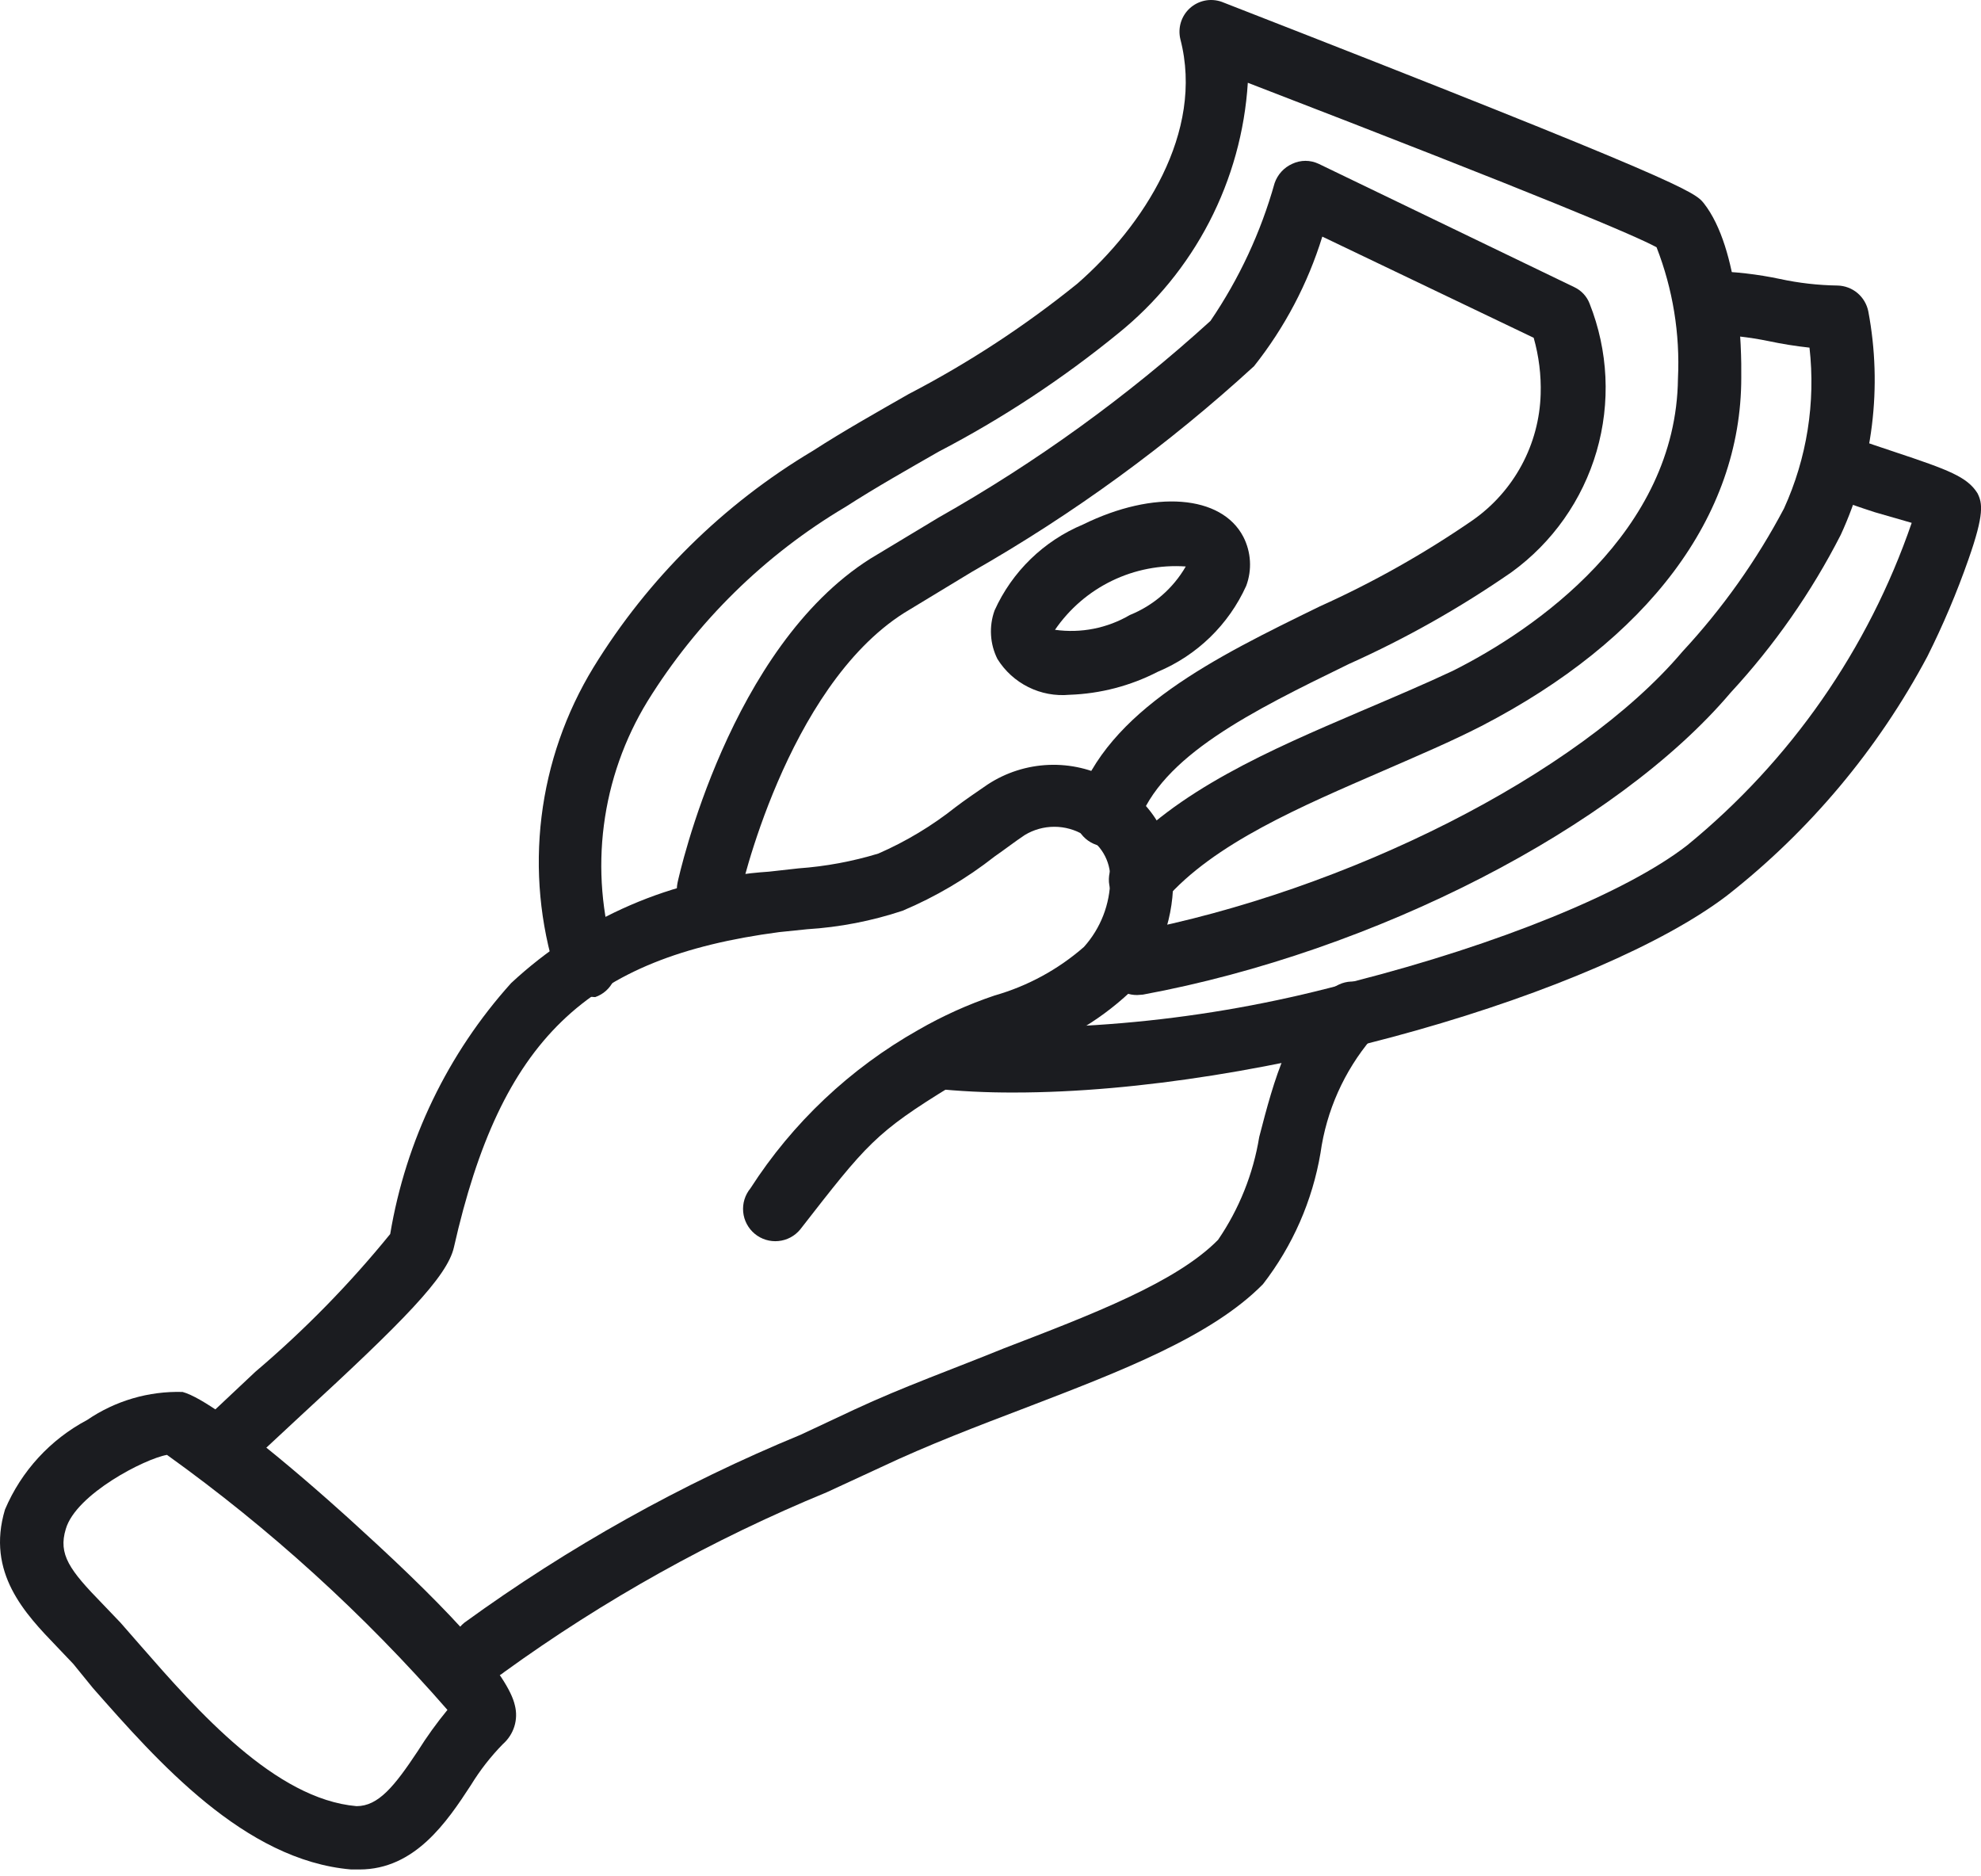 <svg width="75" height="71" viewBox="0 0 75 71" fill="none" xmlns="http://www.w3.org/2000/svg">
<g id="Group 147">
<path id="Vector" d="M13.608 70.763H13.297C9.249 70.421 5.948 66.653 3.519 63.897L2.772 62.979L2.149 62.325C0.951 61.08 -0.528 59.538 0.188 57.141C0.805 55.685 1.905 54.487 3.302 53.747C4.364 53.022 5.628 52.651 6.913 52.688C8.346 53.077 12.783 57.078 13.655 57.888C17.282 61.188 19.244 63.43 19.493 64.551C19.56 64.813 19.554 65.088 19.474 65.347C19.394 65.605 19.244 65.836 19.041 66.015C18.579 66.486 18.172 67.008 17.827 67.572C16.924 68.957 15.71 70.763 13.608 70.763ZM6.322 55.07C5.497 55.21 2.881 56.549 2.492 57.872C2.196 58.838 2.632 59.429 3.878 60.706L4.563 61.422L5.325 62.294C7.474 64.754 10.416 68.101 13.499 68.366C14.324 68.366 14.931 67.618 15.819 66.279C16.159 65.737 16.534 65.217 16.94 64.723C13.785 61.105 10.222 57.866 6.322 55.07Z" fill="#1B1C20"/>
<path id="Vector_2" d="M8.966 55.459C8.805 55.459 8.646 55.426 8.499 55.362C8.352 55.297 8.219 55.203 8.11 55.086C7.998 54.974 7.91 54.842 7.849 54.696C7.789 54.551 7.758 54.395 7.758 54.237C7.758 54.079 7.789 53.923 7.849 53.778C7.91 53.632 7.998 53.5 8.11 53.389L9.667 51.925C11.526 50.348 13.235 48.602 14.773 46.71C15.364 43.173 16.952 39.878 19.35 37.213C22.022 34.725 25.47 33.235 29.112 32.994L30.233 32.869C31.257 32.796 32.271 32.608 33.253 32.309C34.301 31.852 35.285 31.26 36.18 30.549C36.569 30.253 36.99 29.973 37.394 29.693C38.083 29.242 38.881 28.986 39.704 28.953C40.526 28.92 41.343 29.111 42.065 29.506C42.792 29.857 43.402 30.411 43.82 31.102C44.237 31.794 44.444 32.591 44.416 33.398C44.404 34.938 43.821 36.419 42.781 37.555C41.568 38.69 40.108 39.526 38.515 39.999C37.653 40.29 36.819 40.66 36.024 41.105C33.129 42.88 32.817 43.3 30.295 46.538C30.193 46.662 30.067 46.764 29.925 46.84C29.784 46.915 29.628 46.961 29.469 46.976C29.309 46.992 29.148 46.975 28.994 46.928C28.841 46.881 28.698 46.804 28.575 46.702C28.451 46.6 28.349 46.474 28.274 46.332C28.198 46.19 28.152 46.035 28.137 45.876C28.122 45.716 28.138 45.554 28.185 45.401C28.232 45.248 28.309 45.105 28.411 44.981C30.009 42.496 32.19 40.439 34.763 38.987C35.683 38.456 36.653 38.018 37.659 37.68C38.907 37.324 40.061 36.697 41.038 35.843C41.672 35.136 42.026 34.223 42.034 33.274C42.042 32.931 41.952 32.592 41.776 32.297C41.6 32.002 41.344 31.764 41.038 31.608C40.699 31.403 40.312 31.295 39.916 31.295C39.521 31.295 39.134 31.403 38.796 31.608C38.422 31.857 38.064 32.137 37.659 32.417C36.593 33.255 35.42 33.946 34.172 34.473C33.003 34.861 31.789 35.097 30.56 35.173L29.501 35.282C22.184 36.247 18.961 39.361 17.186 47.208C16.937 48.329 15.256 50.026 11.364 53.606L9.807 55.054C9.7 55.174 9.571 55.271 9.427 55.341C9.283 55.41 9.126 55.45 8.966 55.459Z" fill="#1B1C20"/>
<path id="Vector_3" d="M18.343 63.586C18.165 63.585 17.989 63.546 17.828 63.471C17.667 63.395 17.524 63.286 17.409 63.15C17.305 63.026 17.227 62.883 17.179 62.728C17.131 62.574 17.115 62.411 17.131 62.25C17.147 62.089 17.195 61.933 17.272 61.791C17.349 61.649 17.454 61.523 17.58 61.422C21.529 58.555 25.804 56.166 30.315 54.307L32.339 53.358C34.208 52.486 36.138 51.801 38.006 51.038C41.369 49.746 44.545 48.531 46.117 46.928C46.915 45.76 47.447 44.431 47.674 43.036C48.235 40.871 48.827 38.63 50.492 37.384C50.749 37.197 51.069 37.119 51.384 37.166C51.698 37.212 51.982 37.38 52.174 37.633C52.268 37.76 52.337 37.904 52.375 38.057C52.414 38.21 52.422 38.37 52.399 38.526C52.376 38.682 52.322 38.832 52.24 38.968C52.159 39.103 52.052 39.221 51.925 39.315C50.886 40.547 50.217 42.047 49.994 43.643C49.688 45.452 48.939 47.158 47.815 48.609C45.868 50.586 42.459 51.894 38.847 53.28C37.01 53.98 35.126 54.697 33.351 55.537L31.296 56.487C26.974 58.267 22.877 60.55 19.09 63.29C18.879 63.466 18.617 63.569 18.343 63.586Z" fill="#1B1C20"/>
<path id="Vector_4" d="M22.176 37.68C21.93 37.681 21.69 37.605 21.489 37.462C21.288 37.32 21.136 37.118 21.055 36.886C20.446 34.959 20.258 32.923 20.502 30.917C20.747 28.911 21.418 26.981 22.472 25.256C24.536 21.896 27.383 19.086 30.77 17.067C31.953 16.304 33.199 15.604 34.398 14.918C36.666 13.74 38.809 12.337 40.796 10.73C43.272 8.566 45.607 5.017 44.688 1.483C44.638 1.273 44.644 1.054 44.707 0.848C44.77 0.642 44.887 0.457 45.046 0.312C45.206 0.167 45.401 0.068 45.612 0.024C45.823 -0.019 46.042 -0.004 46.245 0.066C63.9 6.947 64.165 7.274 64.507 7.695C65.862 9.423 65.94 13.19 65.924 14.296C65.924 19.558 62.374 24.229 56.085 27.482C54.964 28.058 53.718 28.588 52.395 29.164C49.281 30.518 45.95 31.919 44.097 34.068C43.995 34.189 43.87 34.289 43.73 34.362C43.589 34.434 43.435 34.479 43.278 34.492C43.12 34.505 42.961 34.486 42.81 34.438C42.66 34.389 42.52 34.311 42.4 34.208C42.28 34.105 42.181 33.98 42.11 33.838C42.039 33.697 41.996 33.543 41.984 33.386C41.973 33.228 41.993 33.069 42.042 32.919C42.092 32.769 42.172 32.63 42.275 32.511C44.486 29.927 48.176 28.354 51.445 26.953C52.722 26.408 53.936 25.894 54.995 25.396C58.109 23.839 63.464 20.149 63.527 14.327C63.609 12.633 63.333 10.941 62.717 9.36C61.954 8.94 58.514 7.477 47.242 3.133C47.127 4.971 46.63 6.765 45.783 8.4C44.936 10.035 43.757 11.476 42.322 12.63C40.217 14.346 37.943 15.844 35.534 17.098C34.367 17.767 33.152 18.453 32.016 19.184C28.957 20.998 26.383 23.525 24.512 26.548C23.639 27.977 23.077 29.574 22.863 31.234C22.648 32.895 22.786 34.581 23.266 36.185C23.323 36.335 23.349 36.495 23.342 36.656C23.336 36.816 23.298 36.973 23.229 37.118C23.161 37.264 23.064 37.394 22.945 37.501C22.826 37.608 22.686 37.69 22.534 37.742C22.413 37.739 22.292 37.718 22.176 37.68Z" fill="#1B1C20"/>
<path id="Vector_5" d="M43.053 37.664C42.751 37.667 42.459 37.555 42.235 37.352C42.012 37.148 41.874 36.868 41.848 36.567C41.822 36.266 41.911 35.966 42.097 35.728C42.283 35.49 42.552 35.331 42.85 35.282C50.993 33.725 59.758 29.319 63.697 24.664C65.21 23.034 66.503 21.213 67.542 19.246C68.409 17.342 68.742 15.238 68.507 13.159C67.984 13.102 67.465 13.019 66.951 12.91C66.228 12.762 65.493 12.679 64.755 12.661C64.44 12.653 64.141 12.521 63.922 12.293C63.704 12.066 63.584 11.762 63.588 11.446C63.596 11.13 63.727 10.829 63.954 10.608C64.181 10.387 64.485 10.263 64.802 10.263C65.671 10.28 66.536 10.379 67.386 10.559C68.103 10.714 68.833 10.797 69.566 10.808C69.843 10.814 70.111 10.914 70.323 11.092C70.535 11.271 70.68 11.517 70.734 11.789C71.272 14.647 70.907 17.601 69.691 20.243C68.58 22.417 67.176 24.428 65.518 26.221C61.19 31.328 52.036 36.029 43.271 37.648L43.053 37.664Z" fill="#1B1C20"/>
<path id="Vector_6" d="M38.39 41.354C37.35 41.358 36.31 41.306 35.276 41.198C34.967 41.155 34.686 40.993 34.495 40.747C34.303 40.5 34.215 40.189 34.249 39.879C34.284 39.568 34.438 39.284 34.679 39.085C34.92 38.887 35.229 38.79 35.541 38.816C40.833 39.13 46.14 38.567 51.249 37.15C56.729 35.749 61.571 33.788 63.875 31.997C67.789 28.799 70.733 24.572 72.376 19.791L70.975 19.387C70.399 19.2 69.807 18.997 69.325 18.811C69.177 18.754 69.042 18.668 68.928 18.559C68.813 18.45 68.722 18.319 68.658 18.175C68.594 18.03 68.56 17.874 68.557 17.716C68.554 17.558 68.582 17.401 68.639 17.254C68.757 16.958 68.987 16.721 69.278 16.593C69.569 16.465 69.899 16.456 70.196 16.569C70.617 16.74 71.193 16.927 71.753 17.114C73.761 17.783 74.478 18.048 74.867 18.67C75.054 19.044 75.132 19.449 74.524 21.177C74.084 22.434 73.564 23.661 72.968 24.851C71.098 28.362 68.516 31.443 65.386 33.897C60.59 37.555 47.871 41.354 38.39 41.354Z" fill="#1B1C20"/>
<path id="Vector_7" d="M26.834 34.846H26.569C26.259 34.776 25.989 34.586 25.817 34.318C25.645 34.05 25.586 33.725 25.651 33.414C25.729 33.056 27.628 24.509 32.952 21.146L35.537 19.589C39.234 17.5 42.686 15.004 45.828 12.147C46.914 10.552 47.735 8.79 48.256 6.932C48.312 6.77 48.4 6.622 48.515 6.496C48.63 6.37 48.77 6.27 48.926 6.2C49.082 6.127 49.252 6.088 49.424 6.088C49.596 6.088 49.766 6.127 49.922 6.2L59.606 10.871C59.871 10.996 60.078 11.219 60.182 11.493C60.889 13.276 60.982 15.243 60.447 17.084C59.911 18.925 58.777 20.535 57.224 21.66C55.285 23.003 53.226 24.166 51.074 25.131C47.4 26.922 43.944 28.619 43.072 31.219C43.023 31.373 42.943 31.516 42.837 31.639C42.732 31.762 42.602 31.862 42.457 31.933C42.311 32.005 42.153 32.046 41.991 32.054C41.829 32.062 41.667 32.038 41.515 31.982C41.362 31.931 41.22 31.85 41.099 31.744C40.977 31.638 40.878 31.508 40.807 31.363C40.736 31.218 40.694 31.061 40.685 30.9C40.676 30.738 40.699 30.577 40.752 30.425C41.935 26.875 46.014 24.882 49.969 22.952C51.988 22.043 53.921 20.954 55.745 19.698C56.519 19.159 57.156 18.445 57.605 17.615C58.054 16.785 58.302 15.862 58.329 14.918C58.351 14.198 58.261 13.479 58.065 12.786L50.062 8.956C49.513 10.737 48.636 12.4 47.478 13.86C44.22 16.845 40.637 19.456 36.798 21.644L34.229 23.201C29.761 26.035 28.002 33.865 28.002 33.959C27.933 34.215 27.781 34.441 27.569 34.602C27.358 34.763 27.099 34.849 26.834 34.846Z" fill="#1B1C20"/>
<path id="Vector_8" d="M40.487 26.299C39.952 26.348 39.414 26.248 38.933 26.008C38.452 25.769 38.047 25.401 37.763 24.945C37.621 24.662 37.538 24.353 37.52 24.037C37.501 23.721 37.547 23.405 37.654 23.107C38.317 21.638 39.514 20.475 41.001 19.854C43.694 18.53 46.248 18.733 47.073 20.321C47.218 20.605 47.303 20.917 47.322 21.235C47.341 21.555 47.293 21.874 47.182 22.173C46.518 23.643 45.322 24.805 43.835 25.427C42.797 25.962 41.654 26.26 40.487 26.299ZM39.942 23.839C40.923 23.977 41.922 23.78 42.776 23.279C43.667 22.92 44.413 22.273 44.893 21.442C43.931 21.376 42.968 21.562 42.099 21.983C41.231 22.403 40.488 23.043 39.942 23.839Z" fill="#1B1C20"/>
</g>
</svg>
